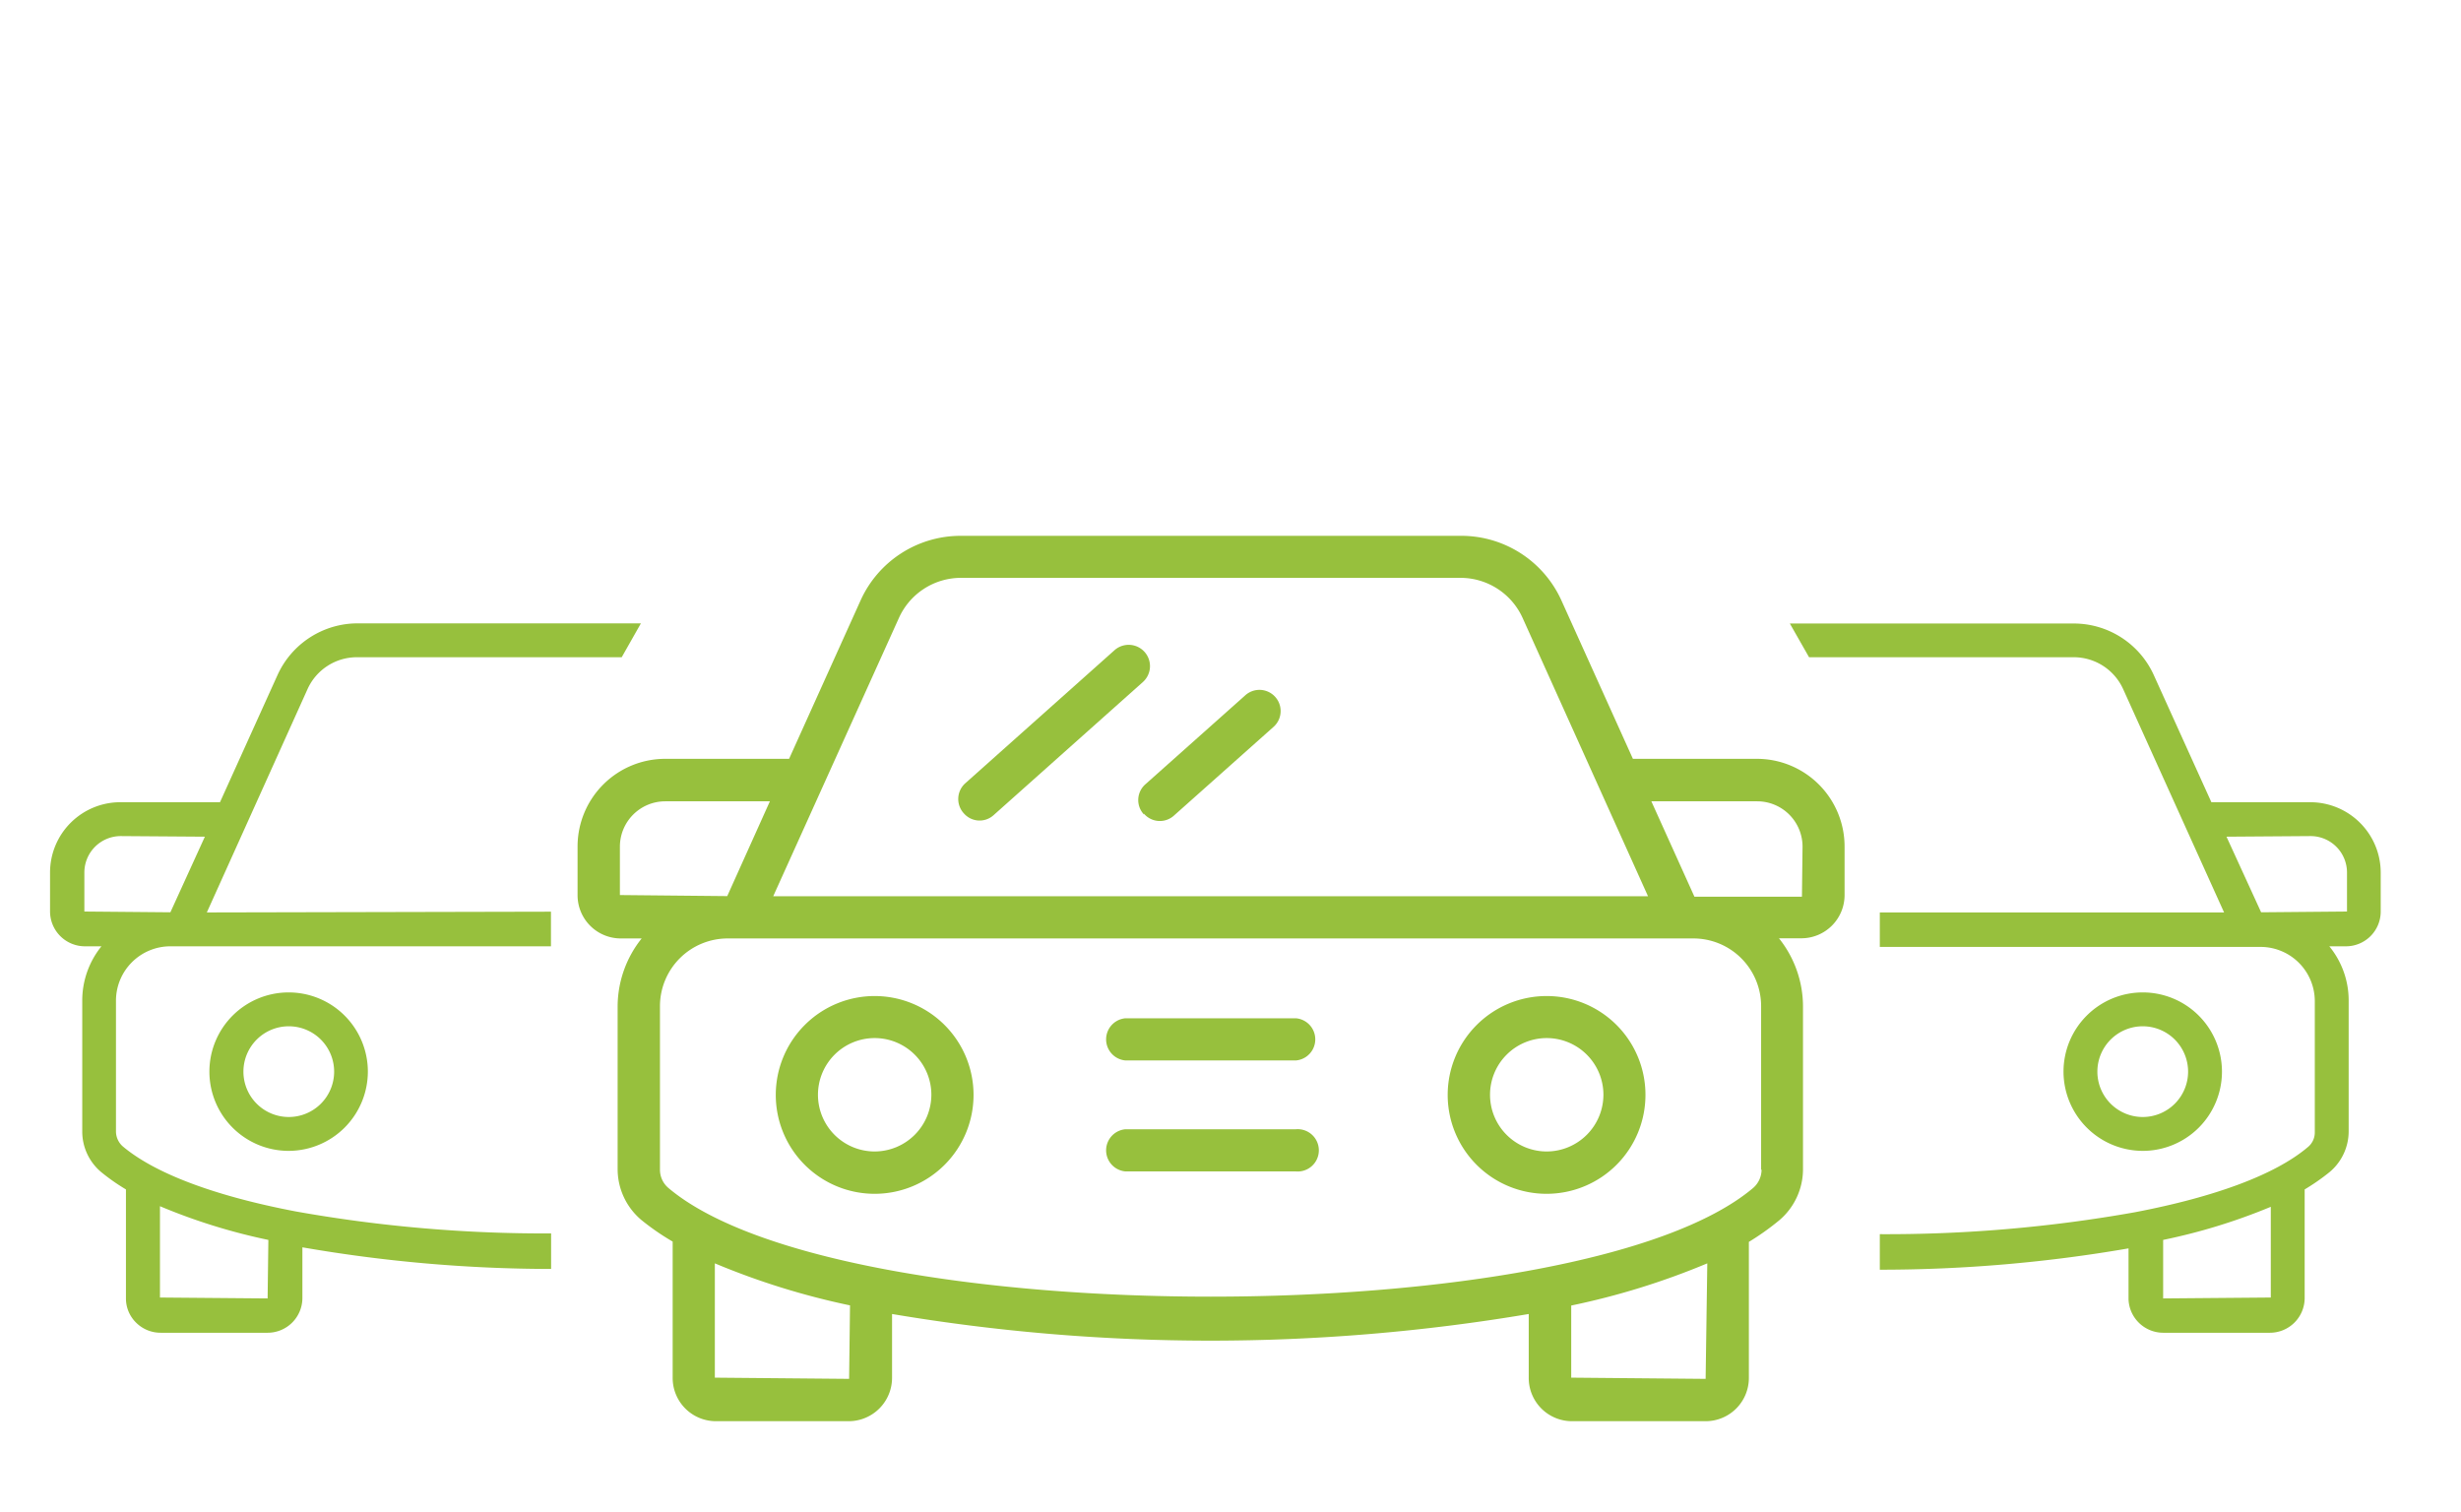 <svg id="Layer_1" data-name="Layer 1" xmlns="http://www.w3.org/2000/svg" viewBox="0 0 162.77 100"><defs><style>.cls-1{fill:#97c03d;}</style></defs><title>04_fleet_managment</title><path class="cls-1" d="M57.86,65.88a6.54,6.54,0,1,0,6.53,6.53A6.54,6.54,0,0,0,57.86,65.88Zm0,10.28a3.75,3.75,0,1,1,3.74-3.75h0A3.76,3.76,0,0,1,57.86,76.16Z"/><path class="cls-1" d="M102.3,65.88a6.54,6.54,0,1,0,6.53,6.53A6.53,6.53,0,0,0,102.3,65.88Zm0,10.28a3.75,3.75,0,1,1,3.75-3.75h0A3.76,3.76,0,0,1,102.3,76.16Z"/><path class="cls-1" d="M85.71,74.69H74.44a1.4,1.4,0,0,0,0,2.79H85.71a1.4,1.4,0,1,0,0-2.79Z"/><path class="cls-1" d="M85.71,67.35H74.44a1.4,1.4,0,0,0,0,2.79H85.71a1.4,1.4,0,0,0,0-2.79Z"/><path class="cls-1" d="M116.24,50.19H108l-4.73-10.48a7.27,7.27,0,0,0-6.62-4.27H63.54a7.26,7.26,0,0,0-6.62,4.27L52.19,50.19H44a5.8,5.8,0,0,0-5.8,5.8v3.22a2.86,2.86,0,0,0,2.86,2.86h1.38a7.23,7.23,0,0,0-1.59,4.48v10.8a4.4,4.4,0,0,0,1.58,3.35,16,16,0,0,0,2.06,1.42v9A2.86,2.86,0,0,0,47.36,94h8.8A2.87,2.87,0,0,0,59,91.09V86.91a126.64,126.64,0,0,0,42.11,0v4.18A2.86,2.86,0,0,0,104,94h8.81a2.86,2.86,0,0,0,2.86-2.86v-9a17,17,0,0,0,2-1.42,4.43,4.43,0,0,0,1.58-3.36V66.54a7.23,7.23,0,0,0-1.59-4.48h1.47A2.86,2.86,0,0,0,122,59.2V56A5.8,5.8,0,0,0,116.24,50.19ZM59.46,40.86a4.5,4.5,0,0,1,4.08-2.64H96.62a4.51,4.51,0,0,1,4.08,2.64L109,59.28H51.14ZM41,59.2V56a3,3,0,0,1,3-3h6.92L48.1,59.27Zm15.16,32-8.88-.08V83.56a49.24,49.24,0,0,0,8.94,2.78Zm56.65,0-8.89-.08V86.35a49.12,49.12,0,0,0,9-2.79Zm3.7-13.82a1.61,1.61,0,0,1-.59,1.22c-11.39,9.55-60.3,9.55-71.68,0a1.58,1.58,0,0,1-.59-1.22V66.55a4.48,4.48,0,0,1,4.48-4.48H112a4.48,4.48,0,0,1,4.48,4.48v10.8Zm2.67-18.07h-7.11L109.22,53h7a3,3,0,0,1,3,3Z"/><path class="cls-1" d="M65.7,53.93l9.88-8.81A1.4,1.4,0,0,0,73.72,43l-9.88,8.81a1.4,1.4,0,0,0-.08,2A1.38,1.38,0,0,0,65.7,53.93Z"/><path class="cls-1" d="M75.66,53.82a1.39,1.39,0,0,0,2,.11l6.59-5.87A1.4,1.4,0,0,0,82.35,46l-6.59,5.87a1.39,1.39,0,0,0-.1,2Z"/><path class="cls-1" d="M17.7,88.15H10.64A2.29,2.29,0,0,1,9,87.48a2.24,2.24,0,0,1-.67-1.62V78.67A13.44,13.44,0,0,1,6.7,77.53a3.5,3.5,0,0,1-1.26-2.69V66.18a5.7,5.7,0,0,1,1.27-3.59H5.6a2.31,2.31,0,0,1-2.29-2.3V57.71A4.65,4.65,0,0,1,8,53.06h6.55l3.8-8.4a5.82,5.82,0,0,1,5.3-3.43H42.39l-1.27,2.24H23.62a3.58,3.58,0,0,0-3.28,2.11L13.68,60.35l22.76-.05v2.29H11.26a3.6,3.6,0,0,0-3.59,3.59v8.66a1.33,1.33,0,0,0,.47,1c2.14,1.79,6.09,3.27,11.44,4.29a93.52,93.52,0,0,0,16.87,1.45v2.35A96.49,96.49,0,0,1,20,82.5v3.36A2.3,2.3,0,0,1,17.7,88.15Zm-7.12-8.33h0v6l7.12.06.05-3.87a38.94,38.94,0,0,1-7.17-2.23ZM8,55.3a2.41,2.41,0,0,0-2.42,2.41v2.58l5.69.05,2.28-5Zm11.1,20.82a5.24,5.24,0,1,1,5.23-5.24,5.25,5.25,0,0,1-5.23,5.24Zm0-8.24a3,3,0,1,0,3,3,3,3,0,0,0-3-3Z"/><path class="cls-1" d="M143.07,88.15h7.06a2.3,2.3,0,0,0,2.3-2.29V78.67a14.13,14.13,0,0,0,1.64-1.14,3.51,3.51,0,0,0,1.27-2.69V66.18a5.65,5.65,0,0,0-1.28-3.59h1.11a2.3,2.3,0,0,0,2.29-2.3V57.71a4.66,4.66,0,0,0-4.64-4.65h-6.56l-3.8-8.39a5.81,5.81,0,0,0-5.3-3.43H118.38l1.27,2.23h17.51a3.59,3.59,0,0,1,3.27,2.12l6.67,14.76-22.77,0v2.28h25.18a3.59,3.59,0,0,1,3.59,3.59v8.66a1.25,1.25,0,0,1-.47,1c-2.13,1.8-6.09,3.28-11.43,4.3a93.52,93.52,0,0,1-16.87,1.45v2.35a96.49,96.49,0,0,0,16.45-1.41v3.36A2.3,2.3,0,0,0,143.07,88.15Zm7.12-8.33h0v6l-7.12.06,0-3.87A38.94,38.94,0,0,0,150.19,79.82Zm2.63-24.52a2.41,2.41,0,0,1,2.41,2.41v2.58l-5.68.05-2.29-5Zm-11.1,20.82a5.24,5.24,0,1,0-5.24-5.24h0a5.25,5.25,0,0,0,5.24,5.24Zm0-8.24a3,3,0,1,1-3,3,3,3,0,0,1,3-3Z"/></svg>